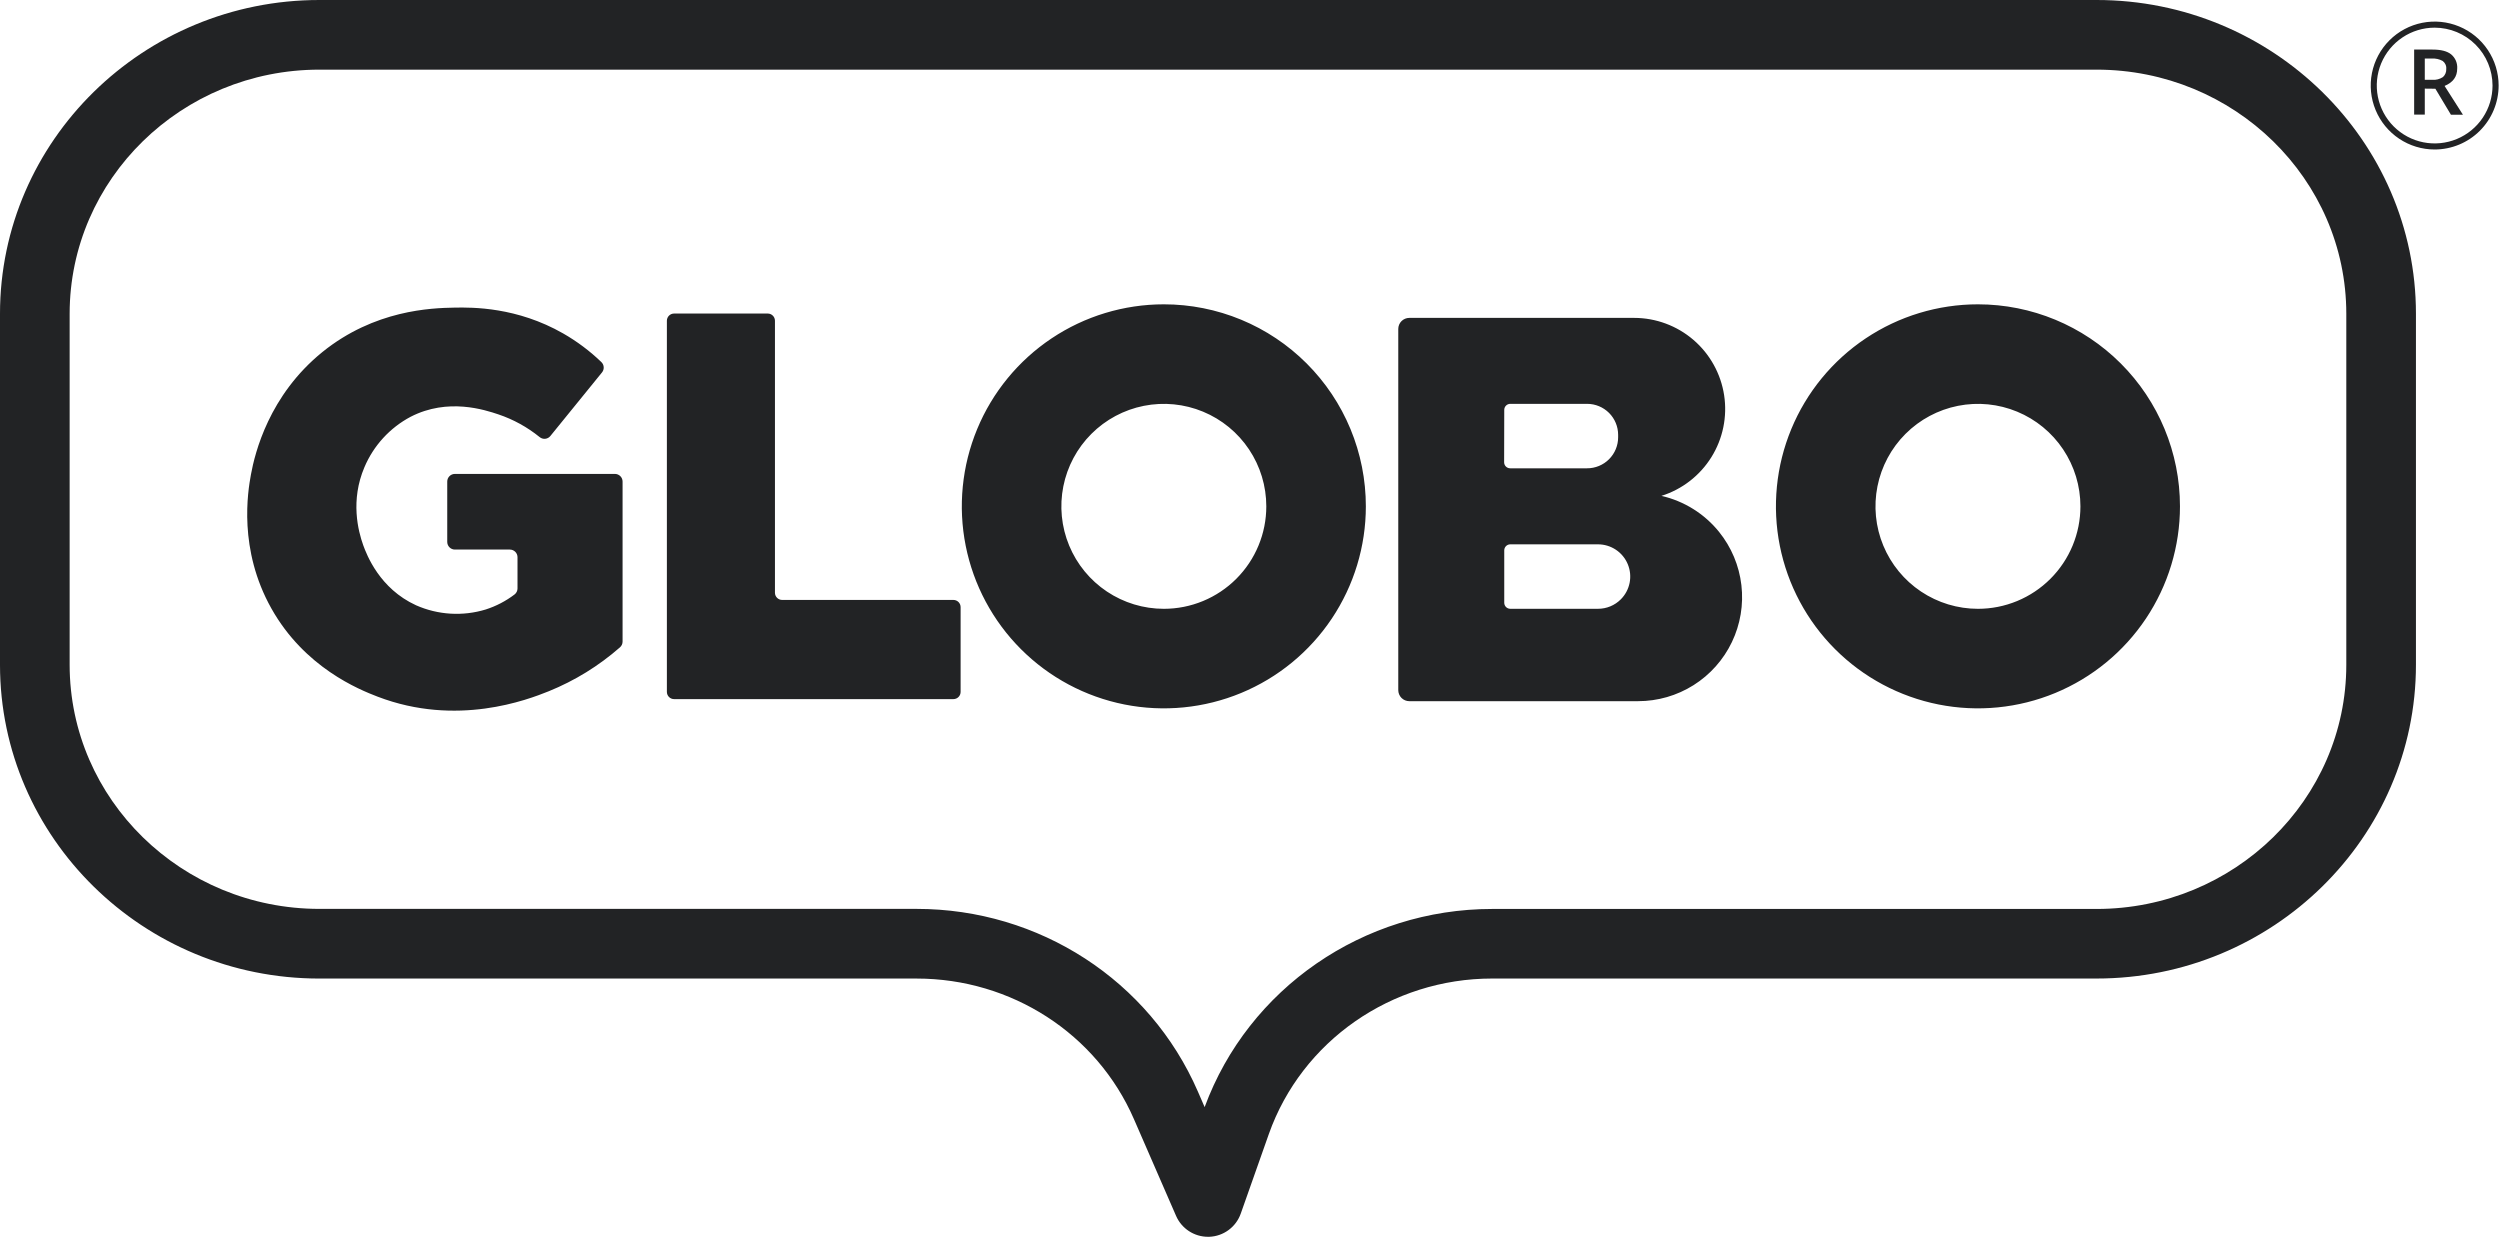 <svg xmlns="http://www.w3.org/2000/svg" width="1041" height="516" viewBox="0 0 1041 516" fill="none"><g clip-path="url(#clip0_856_7199)"><path d="M503 515C500.176 514.998 497.415 514.172 495.054 512.623C492.693 511.074 490.836 508.87 489.71 506.28L472.17 466C456.72 430.44 421.17 407.47 381.67 407.47H133C59.67 407.47 0 348.86 0 276.82V130.65C0 58.61 59.66 0 133 0H873C946.33 0 1006 58.61 1006 130.65V276.81C1006 348.81 946.34 407.46 873 407.46H621.34C579.42 407.46 542.06 433.46 528.34 472.22L516.64 505.37C515.669 508.104 513.899 510.484 511.56 512.201C509.221 513.918 506.42 514.893 503.52 515H503ZM133 29C75.65 29 29 74.6 29 130.65V276.81C29 332.86 75.65 378.46 133 378.46H381.67C432.74 378.46 478.67 408.28 498.77 454.46L501.61 461C519.83 411.57 567.72 378.49 621.34 378.49H873C930.34 378.49 977 332.89 977 276.84V130.65C977 74.6 930.36 29 873 29H133Z" fill="#222325"></path><path d="M229.15 181.58L250.68 155.07C251.181 154.449 251.431 153.664 251.381 152.868C251.331 152.072 250.984 151.323 250.41 150.77C245.614 146.154 240.267 142.148 234.49 138.84C215.25 127.84 196.81 127.95 189.24 128.09C179.59 128.26 155.94 129.04 134.24 146.59C112.02 164.59 106.14 188.59 104.49 197.59C103.18 204.77 99.18 228.72 112.99 253.34C126.8 277.96 149.47 287.11 157.24 290.09C190.24 302.74 219.64 291.4 228.49 287.84C239.327 283.451 249.35 277.271 258.14 269.56C258.485 269.262 258.761 268.894 258.951 268.48C259.141 268.066 259.239 267.616 259.24 267.16V200.52C259.24 199.677 258.905 198.868 258.309 198.272C257.712 197.675 256.903 197.34 256.06 197.34H189.41C188.567 197.34 187.758 197.675 187.161 198.272C186.565 198.868 186.23 199.677 186.23 200.52V225.66C186.233 226.503 186.569 227.31 187.164 227.906C187.76 228.502 188.567 228.837 189.41 228.84H212.31C212.728 228.84 213.141 228.922 213.527 229.082C213.913 229.242 214.263 229.476 214.559 229.772C214.854 230.067 215.088 230.417 215.248 230.803C215.408 231.189 215.49 231.603 215.49 232.02V245.02C215.492 245.507 215.382 245.989 215.166 246.426C214.951 246.863 214.638 247.245 214.25 247.54C210.634 250.29 206.576 252.403 202.25 253.79C192.687 256.707 182.393 256.086 173.25 252.04C158.07 245.11 152.71 231.04 151.25 227.04C149.09 221.04 145.87 208.33 151.75 194.54C155.56 185.534 162.359 178.118 171 173.54C186.54 165.54 201.92 170.68 207.5 172.54C213.752 174.643 219.577 177.846 224.7 182C225.02 182.265 225.388 182.464 225.785 182.586C226.182 182.708 226.599 182.751 227.012 182.712C227.425 182.673 227.827 182.553 228.194 182.359C228.56 182.165 228.885 181.9 229.15 181.58ZM322.69 246.86V133.56C322.69 132.764 322.374 132.001 321.811 131.439C321.249 130.876 320.486 130.56 319.69 130.56H280.69C279.894 130.56 279.131 130.876 278.569 131.439C278.006 132.001 277.69 132.764 277.69 133.56V288.11C277.69 288.906 278.006 289.669 278.569 290.231C279.131 290.794 279.894 291.11 280.69 291.11H397C397.796 291.11 398.559 290.794 399.121 290.231C399.684 289.669 400 288.906 400 288.11V252.81C400 252.014 399.684 251.251 399.121 250.689C398.559 250.126 397.796 249.81 397 249.81H325.66C324.878 249.802 324.13 249.49 323.575 248.939C323.021 248.388 322.703 247.642 322.69 246.86ZM484.62 126.72C467.983 126.72 451.719 131.654 437.885 140.897C424.052 150.14 413.27 163.278 406.903 178.649C400.536 194.02 398.871 210.933 402.116 227.251C405.362 243.569 413.374 258.558 425.138 270.322C436.903 282.086 451.891 290.098 468.209 293.344C484.527 296.59 501.44 294.924 516.811 288.557C532.182 282.19 545.32 271.408 554.563 257.575C563.806 243.741 568.74 227.477 568.74 210.84C568.741 199.793 566.566 188.854 562.339 178.647C558.112 168.441 551.916 159.167 544.105 151.355C536.293 143.544 527.019 137.348 516.813 133.121C506.606 128.894 495.667 126.719 484.62 126.72ZM484.62 253.51C476.181 253.51 467.931 251.008 460.914 246.319C453.897 241.63 448.428 234.966 445.198 227.169C441.968 219.372 441.123 210.793 442.77 202.516C444.416 194.238 448.48 186.635 454.448 180.668C460.415 174.7 468.018 170.636 476.296 168.99C484.573 167.344 493.152 168.189 500.949 171.418C508.746 174.648 515.41 180.117 520.099 187.134C524.787 194.151 527.29 202.401 527.29 210.84C527.291 216.444 526.189 221.993 524.045 227.171C521.901 232.348 518.758 237.053 514.795 241.015C510.833 244.978 506.128 248.121 500.951 250.265C495.773 252.409 490.224 253.511 484.62 253.51ZM823.62 126.72C806.983 126.72 790.719 131.654 776.885 140.897C763.052 150.14 752.27 163.278 745.903 178.649C739.536 194.02 737.871 210.933 741.116 227.251C744.362 243.569 752.374 258.558 764.138 270.322C775.903 282.086 790.891 290.098 807.209 293.344C823.527 296.59 840.44 294.924 855.811 288.557C871.182 282.19 884.32 271.408 893.563 257.575C902.806 243.741 907.74 227.477 907.74 210.84C907.74 188.53 898.877 167.134 883.102 151.358C867.326 135.583 845.93 126.72 823.62 126.72ZM823.62 253.51C815.181 253.51 806.931 251.008 799.914 246.319C792.897 241.63 787.428 234.966 784.198 227.169C780.968 219.372 780.123 210.793 781.77 202.516C783.416 194.238 787.48 186.635 793.448 180.668C799.415 174.7 807.018 170.636 815.295 168.99C823.573 167.344 832.152 168.189 839.949 171.418C847.746 174.648 854.41 180.117 859.099 187.134C863.787 194.151 866.29 202.401 866.29 210.84C866.291 216.444 865.189 221.993 863.045 227.171C860.901 232.348 857.758 237.053 853.795 241.015C849.833 244.978 845.128 248.121 839.951 250.265C834.773 252.409 829.224 253.511 823.62 253.51ZM715.82 221.48C709.726 213.934 701.274 208.651 691.82 206.48C700.46 203.761 707.842 198.039 712.63 190.35C717.418 182.66 719.296 173.512 717.925 164.558C716.553 155.604 712.023 147.437 705.153 141.533C698.284 135.63 689.528 132.379 680.47 132.37H586.84C585.62 132.37 584.45 132.855 583.587 133.717C582.725 134.58 582.24 135.75 582.24 136.97V287.37C582.24 287.974 582.359 288.572 582.59 289.13C582.821 289.689 583.16 290.196 583.587 290.623C584.014 291.05 584.522 291.389 585.08 291.62C585.638 291.851 586.236 291.97 586.84 291.97H682.09C690.263 291.972 698.269 289.662 705.184 285.306C712.099 280.95 717.641 274.726 721.168 267.354C724.696 259.982 726.066 251.762 725.119 243.645C724.173 235.527 720.949 227.843 715.82 221.48ZM626.37 170.67C626.37 170.004 626.634 169.366 627.105 168.895C627.576 168.425 628.214 168.16 628.88 168.16H660.88C664.304 168.16 667.588 169.52 670.009 171.941C672.43 174.362 673.79 177.646 673.79 181.07V182.07C673.793 183.771 673.459 185.456 672.808 187.028C672.158 188.6 671.203 190.028 669.998 191.23C668.794 192.431 667.364 193.383 665.79 194.03C664.217 194.677 662.531 195.007 660.83 195H628.83C628.164 195 627.526 194.736 627.055 194.265C626.584 193.794 626.32 193.156 626.32 192.49L626.37 170.67ZM674.9 249.57C673.655 250.818 672.175 251.807 670.547 252.481C668.918 253.156 667.173 253.502 665.41 253.5H628.88C628.214 253.5 627.576 253.236 627.105 252.765C626.634 252.294 626.37 251.656 626.37 250.99V229.17C626.37 228.504 626.634 227.866 627.105 227.395C627.576 226.925 628.214 226.66 628.88 226.66H665.41C668.064 226.66 670.659 227.447 672.866 228.921C675.074 230.396 676.794 232.492 677.81 234.944C678.825 237.397 679.091 240.095 678.573 242.699C678.055 245.302 676.777 247.693 674.9 249.57ZM1009.68 36.9V47.73H1005.25V20.64H1012.9C1016.4 20.64 1018.98 21.29 1020.66 22.64C1021.52 23.358 1022.2 24.27 1022.64 25.301C1023.07 26.332 1023.26 27.453 1023.18 28.57C1023.18 31.937 1021.43 34.34 1017.92 35.78L1025.57 47.78H1020.57L1014.09 36.95L1009.68 36.9ZM1009.68 33.24H1012.75C1014.33 33.371 1015.91 32.966 1017.24 32.09C1017.71 31.664 1018.09 31.136 1018.32 30.545C1018.56 29.954 1018.66 29.316 1018.62 28.68C1018.68 28.047 1018.57 27.411 1018.3 26.833C1018.04 26.254 1017.63 25.754 1017.12 25.38C1015.74 24.619 1014.17 24.271 1012.6 24.38H1009.68V33.24Z" fill="#222325"></path><path d="M1013.8 62.25C1008.53 62.25 1003.38 60.688 999.005 57.762C994.626 54.836 991.213 50.677 989.197 45.811C987.181 40.945 986.654 35.59 987.682 30.424C988.709 25.259 991.245 20.514 994.97 16.79C998.694 13.065 1003.44 10.529 1008.6 9.501C1013.77 8.474 1019.12 9.001 1023.99 11.017C1028.86 13.032 1033.02 16.446 1035.94 20.825C1038.87 25.204 1040.43 30.353 1040.43 35.62C1040.42 42.68 1037.61 49.449 1032.62 54.441C1027.63 59.434 1020.86 62.242 1013.8 62.25ZM1013.8 11.52C1009.03 11.518 1004.37 12.93 1000.41 15.576C996.443 18.223 993.353 21.987 991.527 26.39C989.702 30.794 989.223 35.64 990.152 40.315C991.081 44.991 993.375 49.286 996.745 52.657C1000.12 56.029 1004.41 58.325 1009.08 59.256C1013.76 60.187 1018.61 59.71 1023.01 57.886C1027.41 56.062 1031.18 52.974 1033.83 49.01C1036.48 45.047 1037.89 40.387 1037.89 35.62C1037.88 29.232 1035.34 23.108 1030.83 18.591C1026.31 14.073 1020.19 11.53 1013.8 11.52Z" fill="#222325"></path></g><defs><clipPath id="clip0_856_7199"><rect width="1040.43" height="515.04" fill="white"></rect></clipPath></defs></svg>